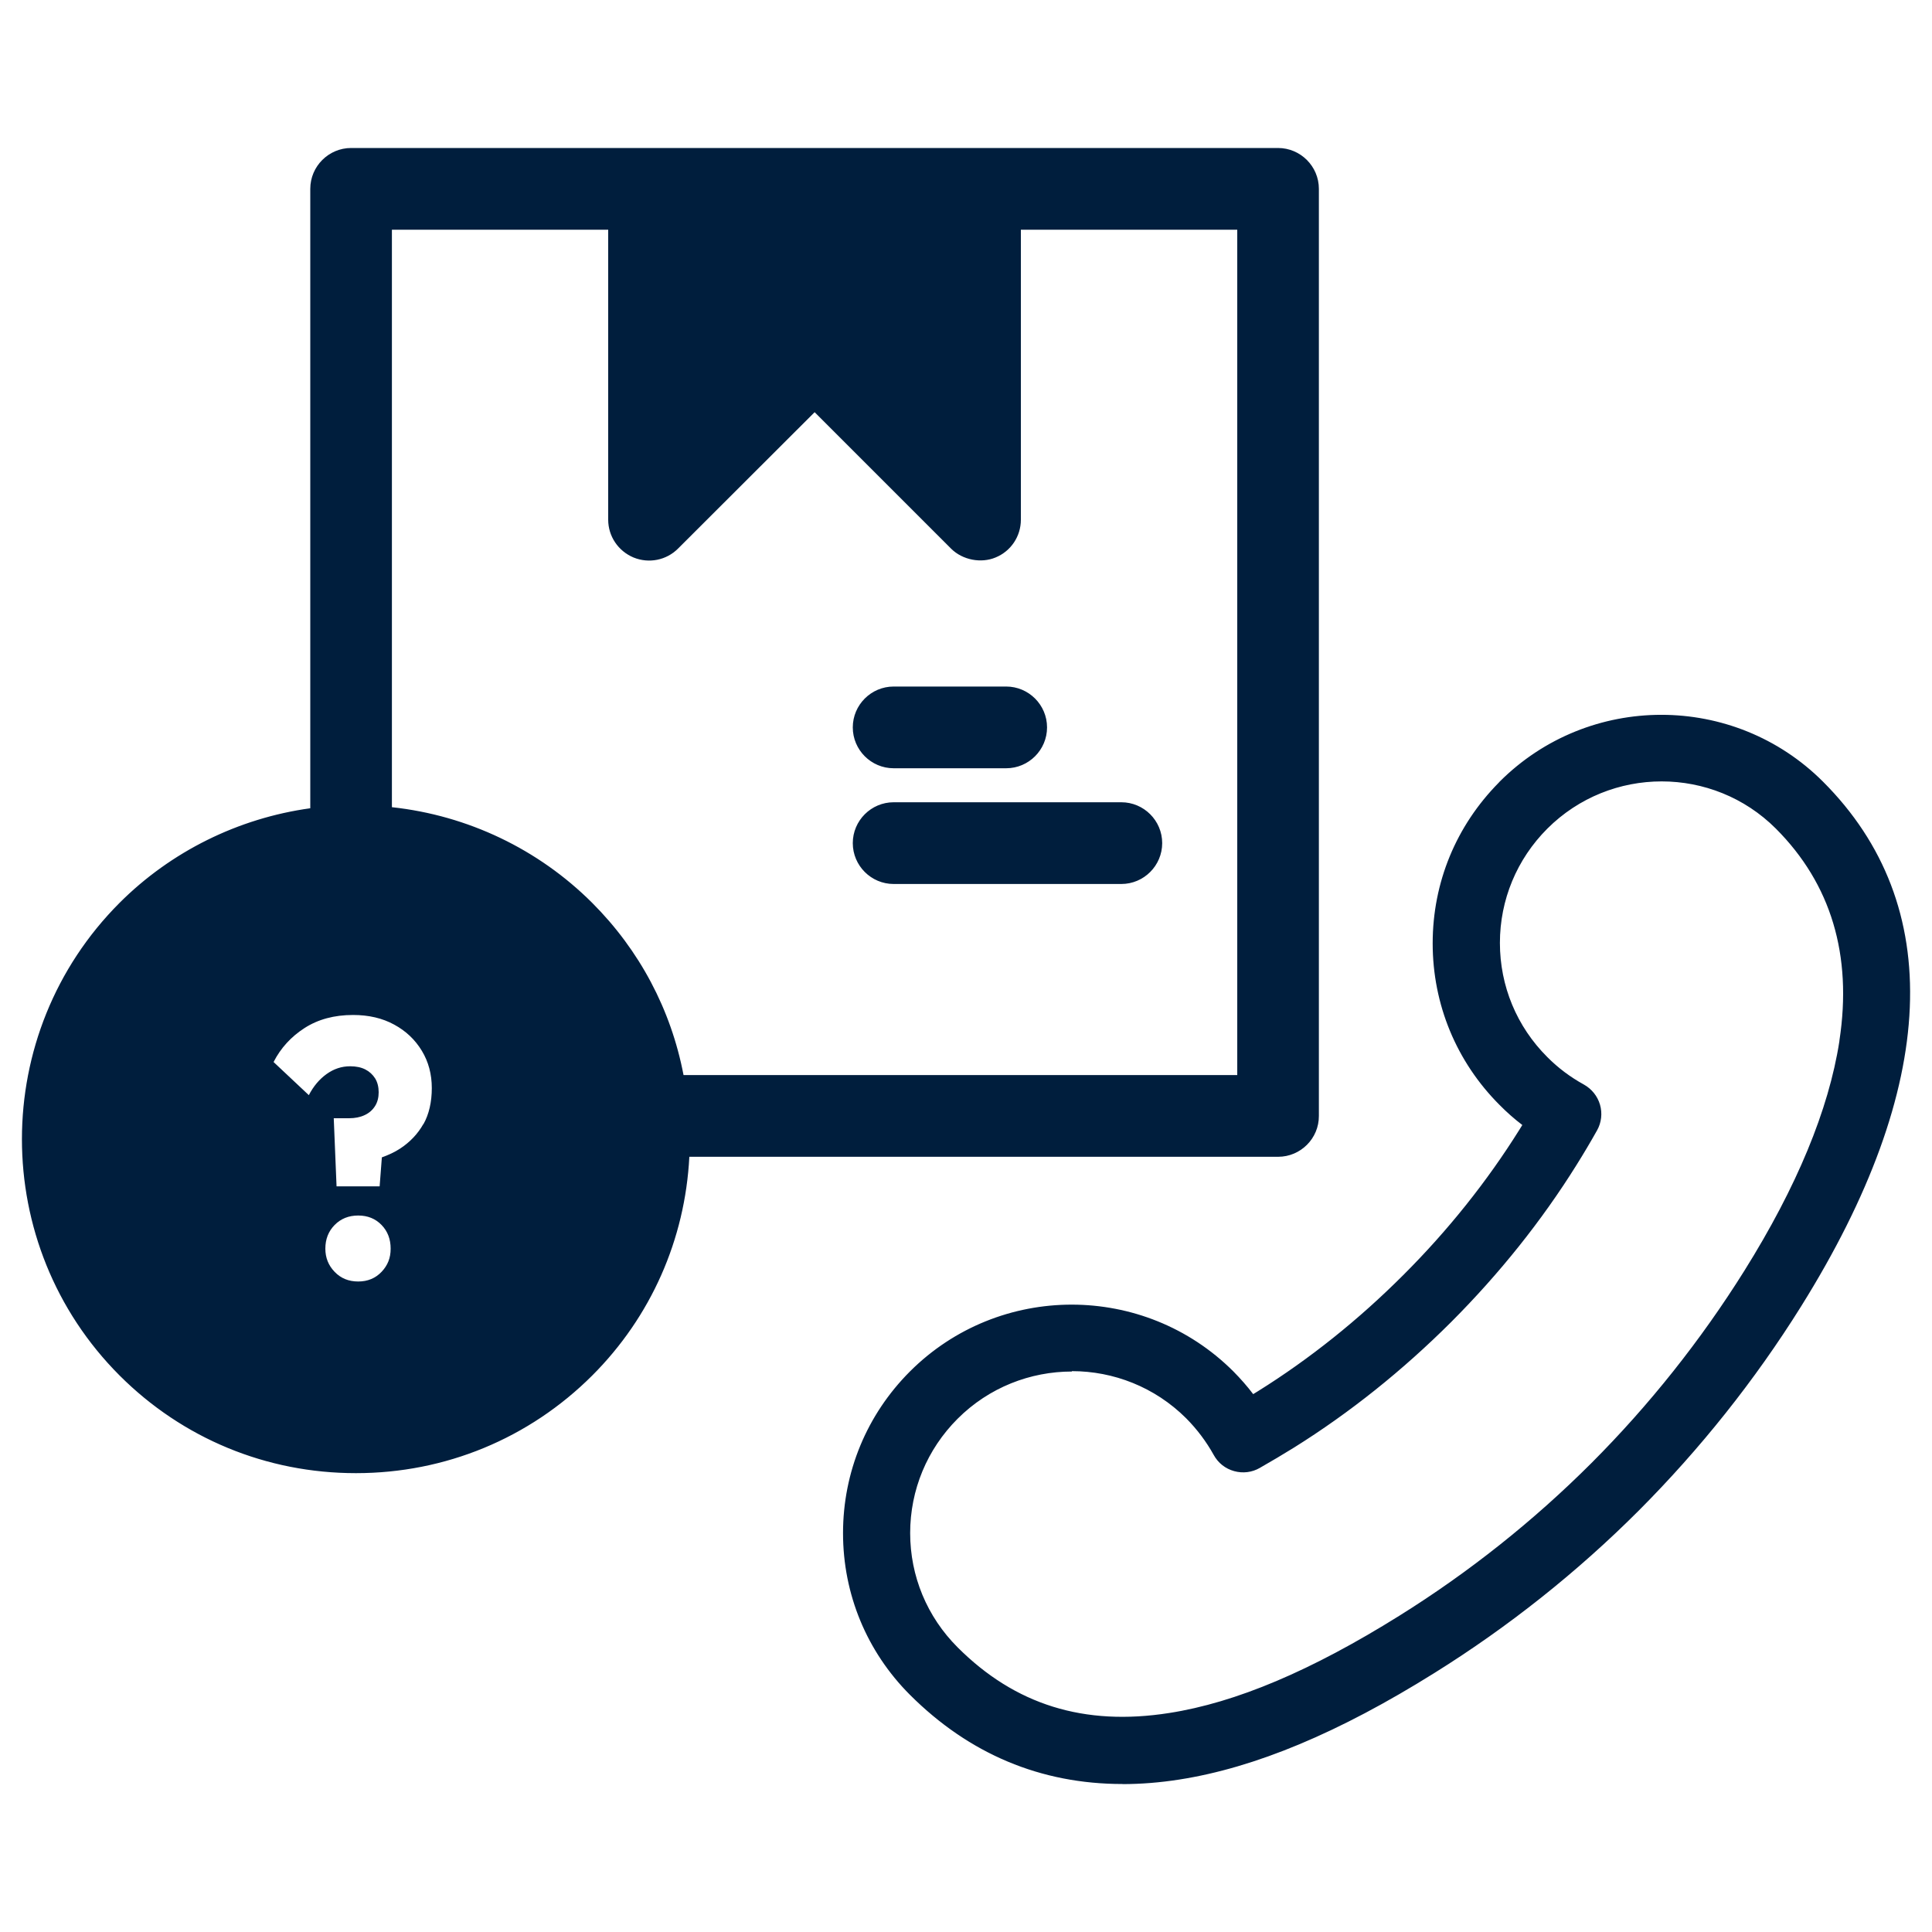 <svg xmlns="http://www.w3.org/2000/svg" id="_&#x56FE;&#x5C42;_1" data-name="&#x56FE;&#x5C42; 1" viewBox="0 0 200 200"><defs><style>      .cls-1 {        fill: #001e3d;      }    </style></defs><path class="cls-1" d="m116.2,184.68c-8.47,0-15.87-3.11-22-9.23-4.47-4.47-6.93-10.42-6.93-16.74s2.46-12.27,6.93-16.74c9.23-9.22,24.25-9.22,33.48,0,.74.75,1.43,1.53,2.05,2.35l.52-.32c5.33-3.33,10.38-7.37,15.01-12,4.64-4.63,8.68-9.7,12.02-15.04.11-.17.21-.33.31-.5-.83-.63-1.62-1.33-2.35-2.07-4.47-4.47-6.93-10.41-6.93-16.73s2.43-12.17,6.84-16.64c.03-.03.06-.07.09-.1,9.23-9.23,24.25-9.23,33.48,0,12.75,12.75,11.96,31.54-2.28,54.33-4.78,7.65-10.44,14.75-16.8,21.13-6.37,6.37-13.48,12.02-21.14,16.8-9.9,6.19-18.55,9.81-26.43,11.04-1.98.31-3.96.47-5.89.47Zm-5.25-46.88c-5.36,0-10.72,2.04-14.8,6.11-3.95,3.95-6.13,9.21-6.13,14.8s2.18,10.84,6.13,14.79c5.59,5.59,12.33,8.42,20.05,8.42,1.78,0,3.62-.15,5.46-.44,7.5-1.18,15.81-4.66,25.4-10.66,7.48-4.67,14.43-10.19,20.65-16.41,6.22-6.22,11.74-13.17,16.41-20.64,13.49-21.57,14.41-39.18,2.67-50.92-8.12-8.12-21.32-8.16-29.49-.1-.03.03-.05.06-.08.09-3.96,3.96-6.14,9.21-6.14,14.8s2.18,10.84,6.13,14.79c.92.93,1.93,1.77,3.01,2.5.6.41.78,1.21.41,1.84-.33.56-.66,1.1-1,1.63-3.45,5.52-7.62,10.74-12.4,15.53-4.78,4.78-9.99,8.95-15.51,12.4l-1.63.99c-.63.38-1.44.2-1.85-.4-.72-1.06-1.56-2.07-2.5-3.02-4.08-4.07-9.43-6.11-14.79-6.11Zm5.17,42.68c-7.35,0-13.58-2.64-18.94-8.01-3.68-3.68-5.71-8.58-5.71-13.77s2.03-10.1,5.71-13.78c7.59-7.58,19.94-7.59,27.54,0,1.31,1.32,2.43,2.8,3.31,4.4.1.18.25.3.43.35.19.05.4.03.56-.06,1.19-.68,2.35-1.36,3.46-2.06,5.59-3.49,10.9-7.73,15.78-12.61,4.86-4.87,9.1-10.18,12.59-15.77.7-1.12,1.4-2.28,2.06-3.47.09-.16.11-.36.06-.54-.06-.19-.19-.35-.36-.45-1.62-.89-3.1-2-4.39-3.3-3.68-3.68-5.71-8.57-5.71-13.77s2.03-10.1,5.71-13.78c7.6-7.59,19.96-7.59,27.55,0,6.34,6.35,8.82,14.49,7.37,24.18,0,.03,0,.07-.01.1-1.14,7.47-4.59,15.84-10.23,24.87-4.63,7.4-10.08,14.25-16.2,20.38-6.15,6.15-13.01,11.6-20.39,16.21-9.42,5.89-17.56,9.31-24.86,10.46-1.84.29-3.62.43-5.34.43Zm-5.16-38.5c-4.28,0-8.57,1.63-11.83,4.89-3.16,3.16-4.91,7.37-4.91,11.83s1.74,8.66,4.91,11.83c5.95,5.95,13.1,8.18,21.9,6.8,6.93-1.08,14.72-4.38,23.83-10.07,7.21-4.5,13.9-9.82,19.9-15.82,5.97-5.98,11.3-12.68,15.82-19.9,5.42-8.67,8.73-16.66,9.83-23.74,0-.03,0-.07.01-.11,1.34-8.82-.87-16.19-6.58-21.91-6.52-6.52-17.13-6.52-23.66,0-3.16,3.16-4.91,7.37-4.91,11.83s1.74,8.66,4.91,11.82c1.11,1.12,2.38,2.07,3.78,2.84.82.46,1.41,1.2,1.67,2.08.26.89.15,1.86-.3,2.66-.69,1.23-1.41,2.44-2.13,3.59-3.6,5.77-7.97,11.24-12.98,16.26-5.03,5.02-10.5,9.39-16.26,12.99-1.14.71-2.33,1.41-3.55,2.11-.8.46-1.74.58-2.65.33-.91-.25-1.66-.84-2.12-1.68-.76-1.37-1.72-2.65-2.85-3.79-3.26-3.25-7.54-4.88-11.82-4.88Zm-74.12,10.52c-9.26,0-17.94-3.59-24.46-10.11-13.48-13.49-13.48-35.44,0-48.93,5.31-5.31,12.28-8.76,19.74-9.79V19.55c0-2.33,1.9-4.23,4.23-4.23h95.95c2.33,0,4.23,1.9,4.23,4.23v95.97c.01,2.33-1.89,4.23-4.22,4.23h-60.95c-.44,8.57-3.98,16.57-10.05,22.64-6.53,6.52-15.22,10.11-24.46,10.11h0Zm-.49-134.43c-.81,0-1.48.66-1.48,1.48v65.35c0,.71-.54,1.3-1.24,1.37-7.29.73-14.15,3.98-19.31,9.14-12.4,12.42-12.4,32.62,0,45.04,6,6,13.99,9.3,22.52,9.3h0c8.51,0,16.51-3.31,22.52-9.3,5.88-5.88,9.18-13.72,9.29-22.09.01-.75.62-1.36,1.38-1.36h62.28c.81,0,1.48-.66,1.48-1.48V19.55c-.01-.81-.67-1.48-1.49-1.48H36.34Zm93.11,95.97h-59.85c-.68,0-1.25-.49-1.36-1.16-1.05-6.67-4.13-12.71-8.89-17.47-5.4-5.4-12.59-8.67-20.26-9.22-.72-.05-1.28-.65-1.28-1.37V22.41c0-.76.62-1.38,1.38-1.38h25.14c.76,0,1.38.62,1.38,1.38v31.4c0,.6.36,1.13.92,1.37.55.22,1.18.1,1.6-.32l15.11-15.1c.54-.54,1.41-.54,1.95,0l15.1,15.1c.42.42,1.11.53,1.6.32.56-.23.92-.77.92-1.37v-31.4c0-.76.62-1.38,1.38-1.38h25.15c.76,0,1.38.62,1.38,1.38v90.27c0,.76-.62,1.38-1.38,1.38Zm-58.69-2.75h57.31V23.78h-22.4v30.02c0,1.72-1.03,3.26-2.62,3.91-1.48.62-3.41.28-4.61-.92l-14.12-14.12-14.14,14.12c-1.21,1.21-3.02,1.57-4.61.92-1.59-.67-2.62-2.2-2.62-3.91v-30.02h-22.39v59.78c7.85.85,15.16,4.34,20.73,9.9,4.9,4.9,8.16,11.04,9.46,17.83Zm45.31-19.78h-23.57c-2.33,0-4.23-1.9-4.23-4.23s1.9-4.23,4.23-4.23h23.57c2.33,0,4.23,1.9,4.23,4.23s-1.9,4.23-4.23,4.23Zm-23.57-5.71c-.81,0-1.48.66-1.48,1.48s.66,1.48,1.48,1.48h23.57c.81,0,1.48-.66,1.48-1.48s-.66-1.48-1.48-1.48h-23.57Zm11.65-6.27h-11.65c-2.33,0-4.23-1.9-4.23-4.23s1.9-4.23,4.23-4.23h11.65c2.33,0,4.23,1.9,4.23,4.23s-1.9,4.23-4.23,4.23Zm-11.65-5.71c-.81,0-1.48.66-1.48,1.48s.66,1.48,1.48,1.48h11.65c.81,0,1.48-.66,1.48-1.48s-.66-1.48-1.48-1.48h-11.65Z"></path><g><path class="cls-1" d="m89.64,87.28c0,1.57,1.28,2.85,2.85,2.85h23.57c1.57,0,2.85-1.28,2.85-2.85s-1.28-2.85-2.85-2.85h-23.57c-1.57,0-2.85,1.28-2.85,2.85Z"></path><path class="cls-1" d="m92.5,72.45c-1.57,0-2.85,1.28-2.85,2.85s1.28,2.85,2.85,2.85h11.65c1.57,0,2.85-1.28,2.85-2.85s-1.28-2.85-2.85-2.85h-11.65Z"></path><path class="cls-1" d="m187.75,81.89c-8.69-8.69-22.84-8.69-31.53,0h.02c-4.21,4.2-6.54,9.81-6.54,15.76s2.32,11.55,6.53,15.76c.98.99,2.06,1.88,3.21,2.67-.32.55-.65,1.07-.98,1.6-3.39,5.42-7.49,10.56-12.21,15.28-4.7,4.7-9.84,8.81-15.27,12.2-.53.32-1.07.65-1.61.98-.78-1.14-1.67-2.21-2.66-3.21-8.69-8.69-22.84-8.69-31.53,0-4.21,4.21-6.53,9.82-6.53,15.77s2.32,11.55,6.53,15.76c5.87,5.87,12.92,8.83,21.02,8.83,1.84,0,3.73-.15,5.67-.45,7.69-1.21,16.17-4.76,25.91-10.85,7.58-4.73,14.61-10.32,20.89-16.6,6.28-6.29,11.87-13.32,16.6-20.88,13.86-22.18,14.72-40.38,2.48-52.62Zm-6.02,50.39c-4.57,7.29-9.95,14.07-16.01,20.14-6.06,6.06-12.84,11.45-20.15,16.01-9.26,5.79-17.22,9.15-24.34,10.26-9.25,1.45-16.8-.9-23.09-7.19-3.42-3.42-5.31-7.96-5.31-12.8s1.88-9.38,5.31-12.81c7.05-7.05,18.54-7.05,25.6,0,1.23,1.24,2.26,2.62,3.08,4.1.27.5.73.86,1.27,1.01.55.15,1.12.08,1.61-.2,1.2-.69,2.38-1.38,3.5-2.08,5.71-3.57,11.09-7.88,16.02-12.8,4.95-4.95,9.25-10.35,12.79-16.02.72-1.14,1.42-2.32,2.1-3.53.27-.49.34-1.07.18-1.6-.16-.54-.52-.99-1.01-1.26-1.5-.83-2.88-1.86-4.09-3.07-3.42-3.42-5.31-7.96-5.31-12.8s1.88-9.38,5.31-12.81c7.06-7.06,18.55-7.06,25.6,0,6.04,6.04,8.38,13.81,6.97,23.09v.02c-1.11,7.27-4.49,15.47-10.04,24.35Z"></path><path class="cls-1" d="m135.15,115.53V19.55c-.01-1.57-1.29-2.85-2.86-2.85H36.34c-1.57,0-2.85,1.28-2.85,2.85v65.35c-7.36.74-14.51,3.91-20.14,9.54-12.94,12.95-12.94,34.03,0,46.98,6.47,6.47,14.99,9.71,23.49,9.71h0c8.5,0,17.01-3.24,23.49-9.71,6.36-6.36,9.58-14.68,9.7-23.04h62.28c1.57,0,2.85-1.28,2.85-2.85Zm-95.65,16.13c-.63.66-1.43,1-2.42,1s-1.8-.33-2.44-1c-.64-.66-.96-1.46-.96-2.4,0-.98.32-1.8.96-2.45.64-.65,1.45-.98,2.44-.98s1.79.33,2.42.98c.63.65.94,1.47.94,2.45s-.31,1.73-.94,2.4Zm4.32-15.29c-.58,1.02-1.38,1.86-2.4,2.53-.58.38-1.22.67-1.89.91l-.23,3h-4.46l-.29-7.05h1.59c.61,0,1.16-.11,1.62-.33.47-.22.82-.54,1.07-.94.25-.4.37-.88.37-1.42s-.12-1.04-.37-1.44c-.25-.39-.58-.7-1.01-.92s-.95-.33-1.57-.33c-.89,0-1.7.27-2.45.81-.75.54-1.36,1.27-1.83,2.18l-3.65-3.43c.74-1.45,1.81-2.62,3.21-3.52,1.4-.9,3.07-1.35,5.02-1.35,1.62,0,3.04.33,4.26,1,1.22.66,2.17,1.57,2.86,2.71.69,1.14,1.03,2.43,1.03,3.86s-.29,2.72-.87,3.74Zm85.63-3.69h-59.85c-1.06-6.68-4.15-13.1-9.28-18.23-5.88-5.88-13.42-9.07-21.13-9.62V22.41h25.14v31.4c0,1.16.7,2.19,1.76,2.64,1.07.44,2.29.2,3.11-.62l15.11-15.1,15.1,15.1c.55.55,1.28.83,2.02.83.37,0,.74-.07,1.09-.21,1.07-.44,1.76-1.48,1.76-2.64v-31.4h25.15v90.27Z"></path></g></svg>